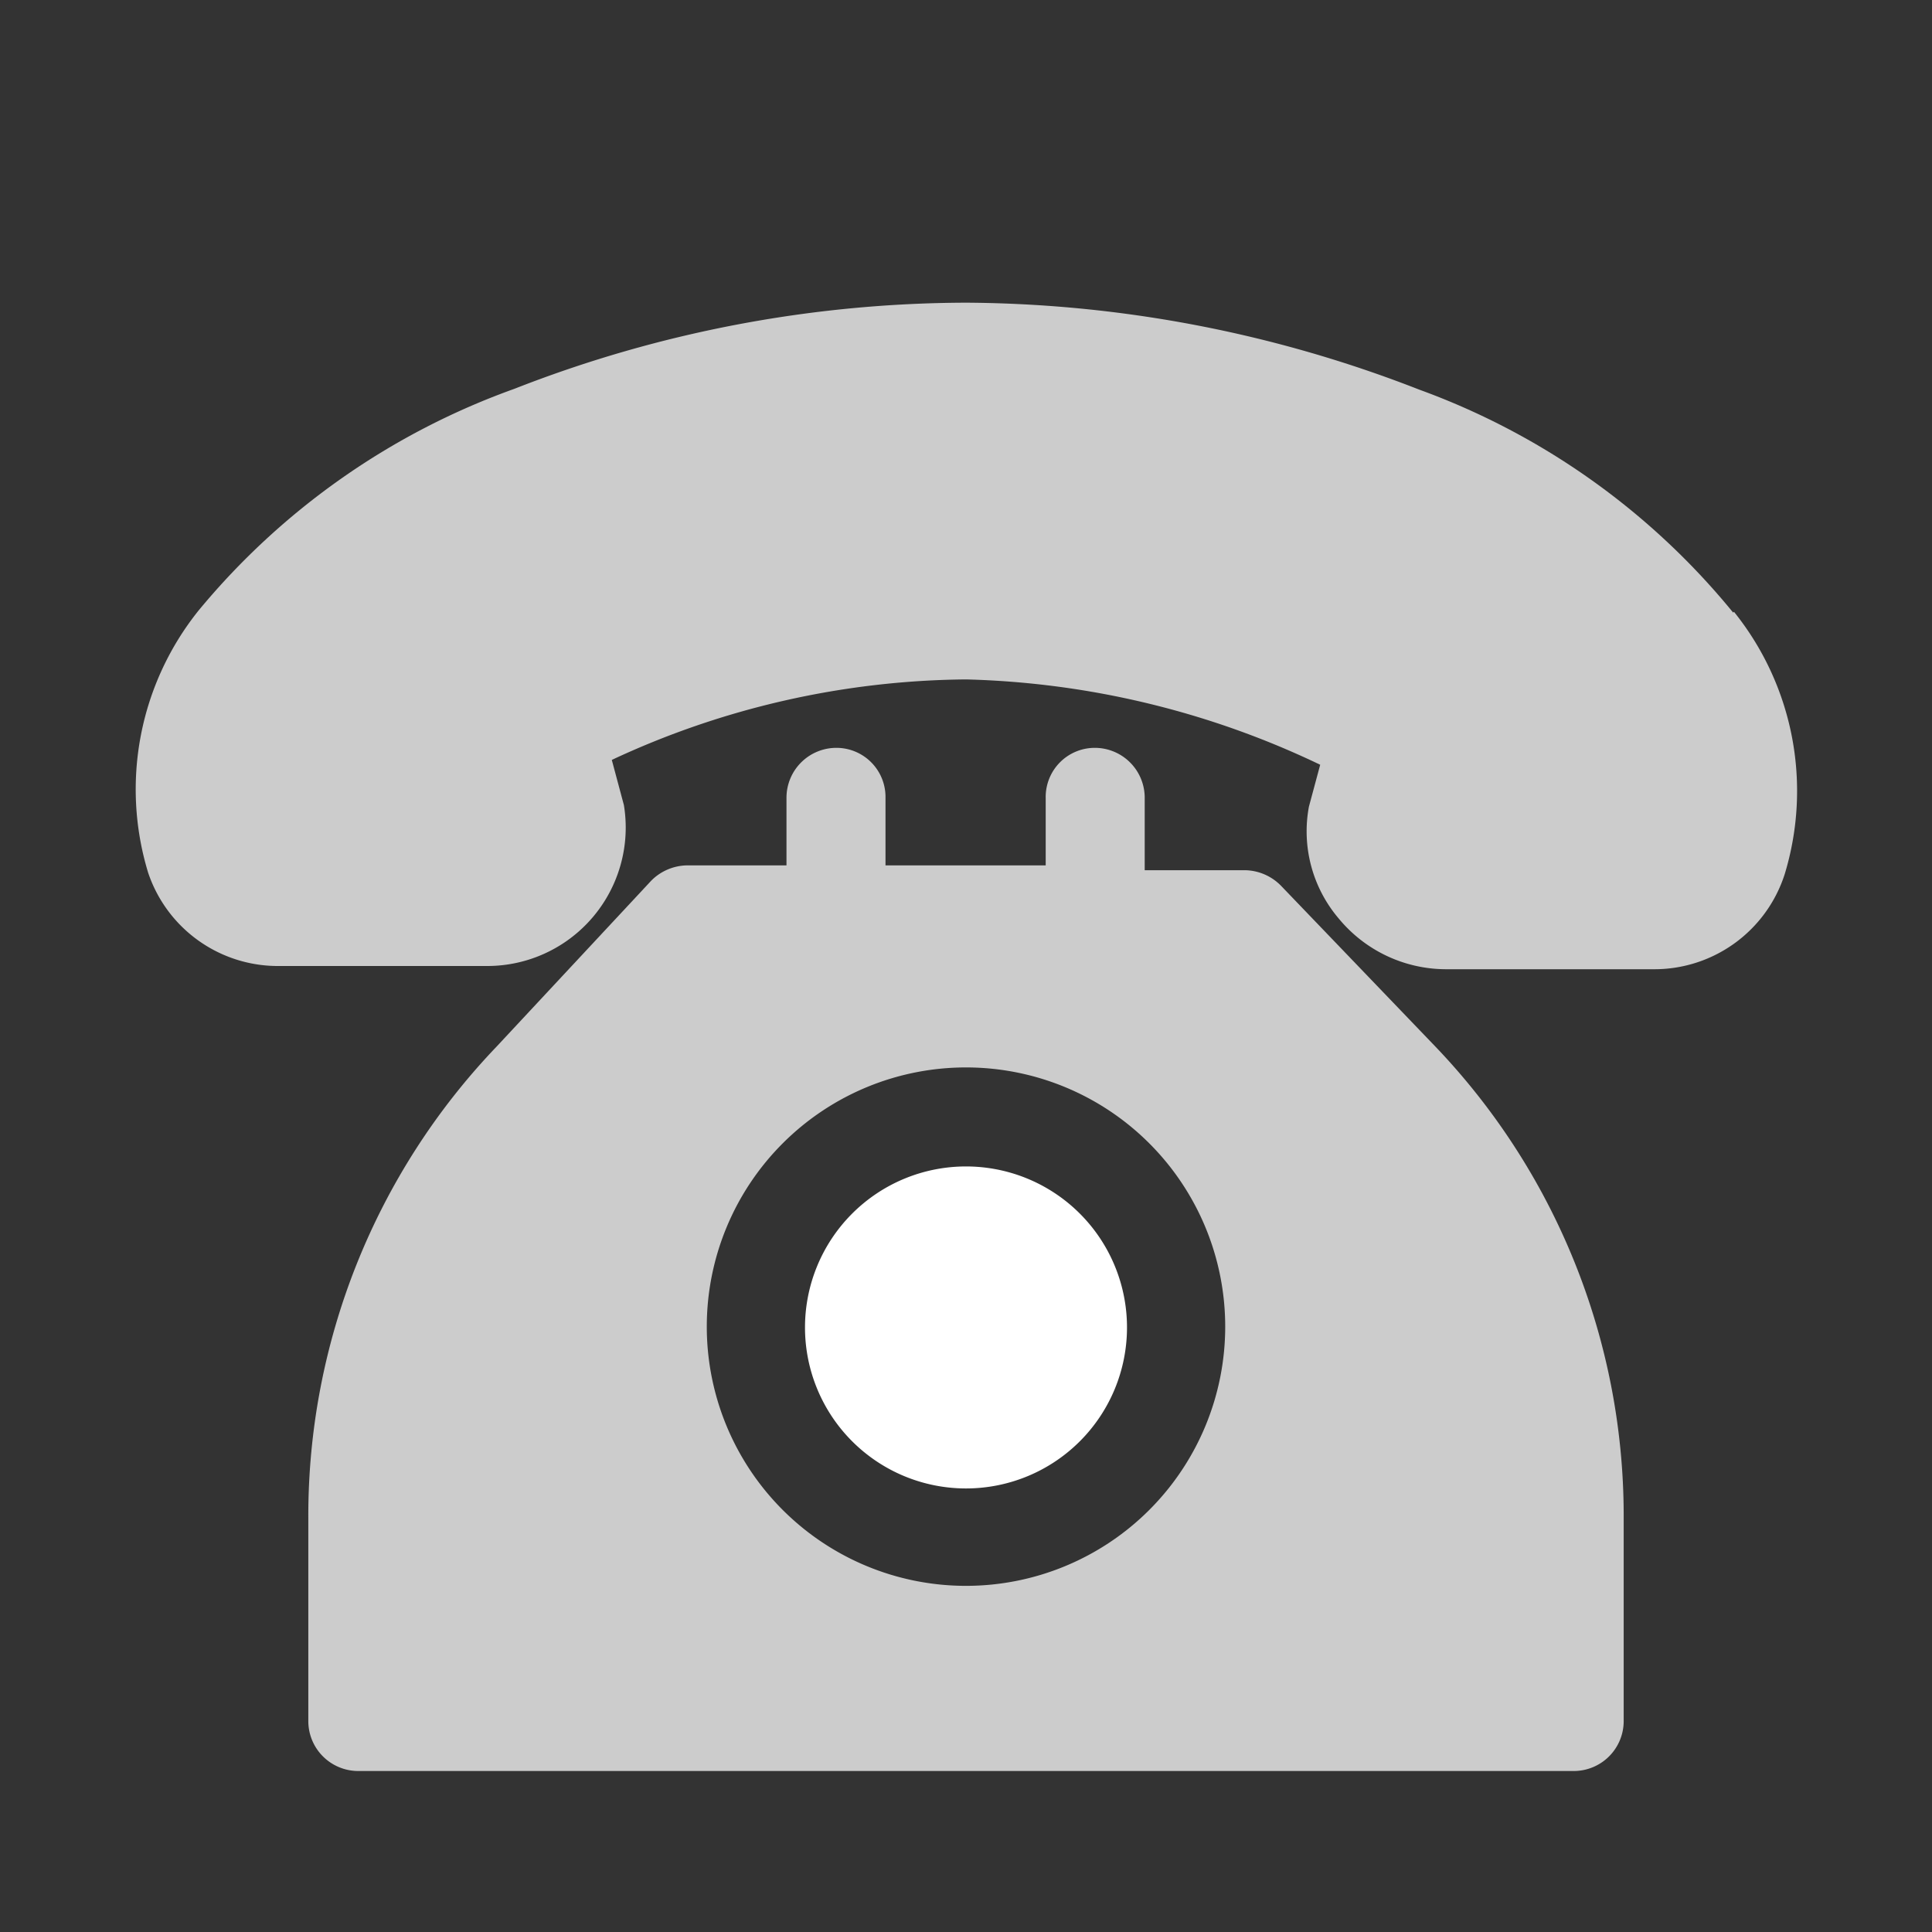 <svg xmlns="http://www.w3.org/2000/svg" xmlns:xlink="http://www.w3.org/1999/xlink" viewBox="0 0 24 24"><rect x="0" y="0" width="24" height="24" fill="#333333" stroke="none"/><defs><style>.cls-1{fill:none;}.cls-2{clip-path:url(#clip-path);}.cls-3{fill:#ccc;}.cls-4{fill:#fff;}</style><clipPath id="clip-path"><rect class="cls-1" x="1.68" y="2" width="20.65" height="20"/></clipPath></defs><title>ze00</title><g id="Capa_2" data-name="Capa 2"><g class="cls-2"><path class="cls-3" d="M21.53,7.61a9,9,0,0,0-3.9-2.77A15.69,15.69,0,0,0,12,3.76,15.47,15.47,0,0,0,6.39,4.83,9.05,9.05,0,0,0,2.47,7.58a3.55,3.55,0,0,0-.63,3.26A1.7,1.7,0,0,0,3.47,12H6.05a1.72,1.72,0,0,0,1.7-2v0L7.6,9.44a10.58,10.58,0,0,1,4.4-1,10.8,10.8,0,0,1,4.4,1.06l-.14.52s0,0,0,0a1.67,1.67,0,0,0,.37,1.39,1.73,1.73,0,0,0,1.32.63h2.58a1.7,1.7,0,0,0,1.64-1.18,3.55,3.55,0,0,0-.63-3.26Zm0,0"/></g><path class="cls-3" d="M17.83,13l-1.92-2a.64.64,0,0,0-.45-.19H14.22V9.91a.62.62,0,0,0-.62-.62.61.61,0,0,0-.61.62v.84H11V9.91a.61.61,0,0,0-.61-.62.62.62,0,0,0-.62.62v.84H8.54a.64.64,0,0,0-.45.19L6.17,13a8.43,8.43,0,0,0-2.34,5.85v2.53a.62.62,0,0,0,.62.62h15.1a.62.62,0,0,0,.62-.62V18.81A8.43,8.43,0,0,0,17.83,13ZM12,19.7a3.22,3.22,0,1,1,3.22-3.22A3.22,3.22,0,0,1,12,19.7Zm0,0"/><path class="cls-4" d="M12,14.49a2,2,0,1,0,2,2,2,2,0,0,0-2-2Zm0,0"/></g></svg>